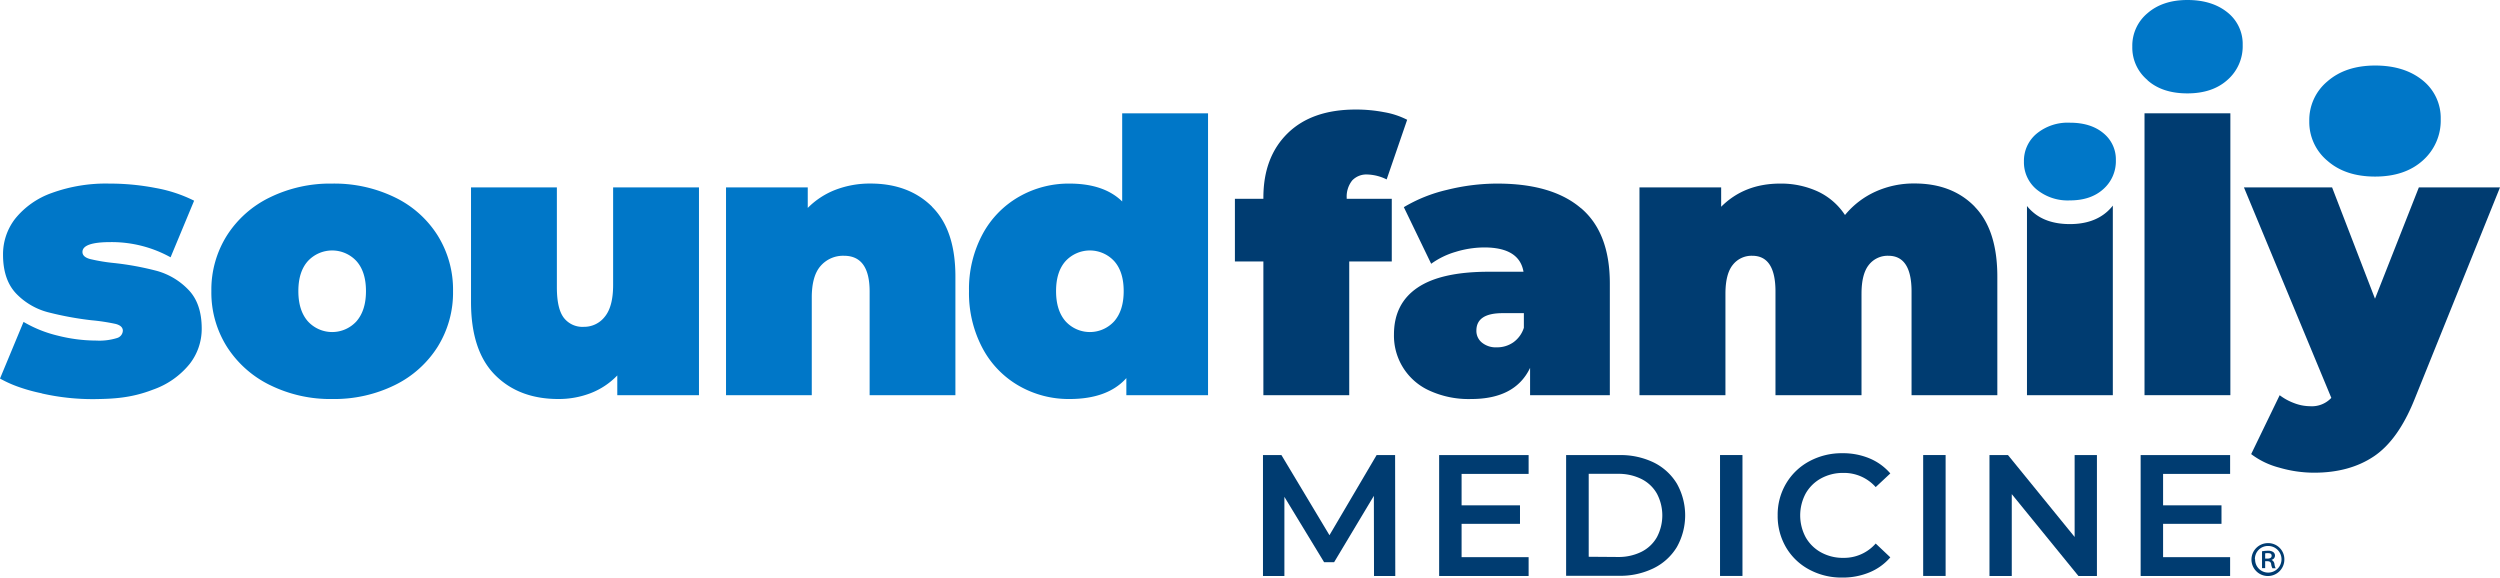 <svg xmlns="http://www.w3.org/2000/svg" id="Layer_1" data-name="Layer 1" viewBox="0 0 684 158.06"><defs><style>.cls-1{fill:#0077c8;}.cls-2{fill:#003c71;}</style></defs><path class="cls-1" d="M11.43,107.78A46.88,46.88,0,0,1,5,106a32.08,32.08,0,0,1-5-2.26L6.44,88.24A34.08,34.08,0,0,0,15.8,92a43.22,43.22,0,0,0,10.5,1.35A16.37,16.37,0,0,0,32,92.66a2.19,2.19,0,0,0,1.61-2c0-.9-.67-1.53-2-1.87a55,55,0,0,0-6.6-1A88.49,88.49,0,0,1,13.1,85.59a18.65,18.65,0,0,1-8.58-5Q.83,76.8.83,69.84A15.85,15.85,0,0,1,4.16,60a22.48,22.48,0,0,1,9.92-7,43.35,43.35,0,0,1,15.85-2.6,66.11,66.11,0,0,1,12.63,1.2,38.64,38.64,0,0,1,10.55,3.48L46.67,70.57a33.26,33.26,0,0,0-16.42-4.16q-7.69,0-7.69,2.7c0,.9.69,1.55,2.07,1.93a49.06,49.06,0,0,0,6.55,1.09A79.27,79.27,0,0,1,43,74.31,19,19,0,0,1,51.5,79.4q3.69,3.75,3.69,10.71a15.58,15.58,0,0,1-3.32,9.66,22.36,22.36,0,0,1-10,7c-6.13,2.39-11.27,2.53-16.11,2.6a63,63,0,0,1-14.35-1.56" transform="translate(0 -0.17)"></path><path class="cls-1" d="M73.89,105.54a29.14,29.14,0,0,1-11.8-10.49,27.8,27.8,0,0,1-4.26-15.23,27.8,27.8,0,0,1,4.26-15.23,28.74,28.74,0,0,1,11.8-10.44,37.58,37.58,0,0,1,17-3.75A37.88,37.88,0,0,1,108,54.15a28.39,28.39,0,0,1,11.74,10.44,28,28,0,0,1,4.21,15.23,28,28,0,0,1-4.21,15.23A28.78,28.78,0,0,1,108,105.54a37.5,37.5,0,0,1-17.1,3.8,37.21,37.21,0,0,1-17-3.8M97.53,88.08c1.73-2,2.6-4.73,2.6-8.26s-.87-6.27-2.6-8.21a9.05,9.05,0,0,0-13.3,0q-2.6,2.91-2.6,8.21c0,3.53.87,6.29,2.6,8.26a9,9,0,0,0,13.3,0" transform="translate(0 -0.17)"></path><path class="cls-1" d="M191.24,51.44V108.3H168.89v-5.41a20.21,20.21,0,0,1-7.27,4.84,24.37,24.37,0,0,1-8.84,1.61q-10.82,0-17.36-6.6t-6.55-19.91V51.44h23.49V78.78q0,5.82,1.88,8.31a6.42,6.42,0,0,0,5.5,2.5,7.14,7.14,0,0,0,5.72-2.75c1.52-1.84,2.29-4.74,2.29-8.68V51.44Z" transform="translate(0 -0.17)"></path><path class="cls-1" d="M255,56.74q6.41,6.34,6.4,19.13V108.3H237.93V79.92q0-9.76-7-9.77a8.13,8.13,0,0,0-6.39,2.76c-1.63,1.83-2.44,4.73-2.44,8.68V108.3H198.64V51.44H221v5.62a21.59,21.59,0,0,1,7.69-5,26.3,26.3,0,0,1,9.45-1.67q10.5,0,16.89,6.34" transform="translate(0 -0.17)"></path><path class="cls-1" d="M330.52,31.17V108.3H308.17v-4.68q-5.1,5.72-15.59,5.72a27.31,27.31,0,0,1-13.77-3.59,25.77,25.77,0,0,1-10-10.34,32,32,0,0,1-3.69-15.59,31.71,31.71,0,0,1,3.69-15.54,25.9,25.9,0,0,1,10-10.29,27.31,27.31,0,0,1,13.77-3.59q9.45,0,14.45,4.89V31.17ZM304.84,88.08c1.74-2,2.6-4.73,2.6-8.26s-.86-6.27-2.6-8.21a9.05,9.05,0,0,0-13.3,0q-2.6,2.91-2.6,8.21c0,3.53.87,6.29,2.6,8.26a9,9,0,0,0,13.3,0" transform="translate(0 -0.17)"></path><path class="cls-2" d="M368.42,54.56h12.37V71.71H369.15V108.3H345.66V71.71h-7.79V54.56h7.79v-.31q0-11.11,6.65-17.62T371,30.14a40.59,40.59,0,0,1,7.69.72A22,22,0,0,1,385,32.94l-5.61,16.32a12.76,12.76,0,0,0-5.3-1.35,5.35,5.35,0,0,0-4.11,1.61,7.05,7.05,0,0,0-1.51,4.94Z" transform="translate(0 -0.17)"></path><path class="cls-2" d="M432.55,57.11q7.9,6.7,7.9,20.63V108.3H418.63v-7.48q-4.06,8.52-16.11,8.52A25.69,25.69,0,0,1,391,107a16.46,16.46,0,0,1-9.61-15.33q0-8.42,6.44-12.79t19.54-4.36h9.46q-1.14-6.64-10.71-6.65a27,27,0,0,0-7.79,1.19,21.83,21.83,0,0,0-6.76,3.28l-7.48-15.49a41.13,41.13,0,0,1,11.8-4.73,57.08,57.08,0,0,1,13.77-1.72q15,0,22.86,6.71m-18.5,36.74a7.77,7.77,0,0,0,2.91-4v-4h-5.82q-7.17,0-7.17,4.78a4.1,4.1,0,0,0,1.51,3.27,6,6,0,0,0,4.1,1.3,7.71,7.71,0,0,0,4.47-1.35" transform="translate(0 -0.17)"></path><path class="cls-2" d="M540.29,56.74q6.18,6.34,6.18,19.13V108.3H523V79.92q0-9.76-6.34-9.77a6.53,6.53,0,0,0-5.35,2.5q-2,2.49-2,7.9V108.3H485.77V79.92q0-9.76-6.34-9.77a6.53,6.53,0,0,0-5.35,2.5q-2,2.49-2,7.9V108.3H448.56V51.44h22.35v5.3q6.33-6.33,16.11-6.34a24.1,24.1,0,0,1,10.29,2.14A18,18,0,0,1,504.79,59a23.14,23.14,0,0,1,8.32-6.39,25.38,25.38,0,0,1,10.7-2.24q10.29,0,16.48,6.34" transform="translate(0 -0.17)"></path><rect class="cls-2" x="586.74" y="31" width="23.49" height="77.12"></rect><path class="cls-2" d="M684,51.44l-23.39,58q-4.47,11.13-11.12,15.59t-16.32,4.47a34.12,34.12,0,0,1-9.61-1.4,21.68,21.68,0,0,1-7.64-3.69l7.8-16.11a15.39,15.39,0,0,0,4,2.18,12.4,12.4,0,0,0,4.31.83,7.29,7.29,0,0,0,5.82-2.28L613.94,51.44h24.12L649.8,81.9l12-30.46Z" transform="translate(0 -0.17)"></path><path class="cls-2" d="M576.61,58q-3.84,3.48-10.29,3.48T556.08,58.1a12.28,12.28,0,0,1-1.5-1.57V108.3h23.49V56.42A12.66,12.66,0,0,1,576.61,58" transform="translate(0 -0.17)"></path><polygon class="cls-2" points="375.93 157.59 375.89 135.66 365.02 153.81 362.27 153.81 351.41 135.94 351.41 157.59 345.55 157.59 345.55 124.51 350.6 124.51 363.74 146.43 376.64 124.51 381.7 124.51 381.75 157.59 375.93 157.59"></polygon><polygon class="cls-2" points="418.23 152.44 418.23 157.59 393.75 157.59 393.75 124.51 418.23 124.51 418.23 129.66 399.89 129.66 399.89 138.26 415.87 138.26 415.87 143.32 399.89 143.32 399.89 152.44 418.23 152.44"></polygon><path class="cls-2" d="M428.49,124.68H443a20.8,20.8,0,0,1,9.41,2,15.29,15.29,0,0,1,6.38,5.81,17.71,17.71,0,0,1,0,17.35,15.29,15.29,0,0,1-6.38,5.81,20.81,20.81,0,0,1-9.41,2.06H428.49Zm14.18,27.88a14,14,0,0,0,6.4-1.4,10,10,0,0,0,4.25-4,12.73,12.73,0,0,0,0-11.95,10,10,0,0,0-4.25-4,14,14,0,0,0-6.4-1.4h-8v22.69Z" transform="translate(0 -0.17)"></path><rect class="cls-2" x="470.6" y="124.5" width="6.14" height="33.08"></rect><path class="cls-2" d="M495,156a16.17,16.17,0,0,1-6.34-6.07,16.92,16.92,0,0,1-2.29-8.74,16.69,16.69,0,0,1,2.32-8.75,16.33,16.33,0,0,1,6.35-6.07,18.6,18.6,0,0,1,9.06-2.2,18.8,18.8,0,0,1,7.42,1.42,15.24,15.24,0,0,1,5.67,4.11l-4,3.74a11.57,11.57,0,0,0-8.84-3.88,12.44,12.44,0,0,0-6.1,1.49,10.78,10.78,0,0,0-4.21,4.13,12.7,12.7,0,0,0,0,12,10.78,10.78,0,0,0,4.21,4.13,12.33,12.33,0,0,0,6.1,1.49,11.5,11.5,0,0,0,8.84-3.92l4,3.78a15.08,15.08,0,0,1-5.7,4.11,18.94,18.94,0,0,1-7.44,1.42A18.57,18.57,0,0,1,495,156" transform="translate(0 -0.17)"></path><rect class="cls-2" x="526.18" y="124.5" width="6.14" height="33.08"></rect><polygon class="cls-2" points="573.72 124.5 573.72 157.59 568.66 157.59 550.42 135.19 550.42 157.59 544.32 157.59 544.32 124.5 549.38 124.5 567.62 146.91 567.62 124.5 573.72 124.5"></polygon><polygon class="cls-2" points="610.16 152.44 610.16 157.59 585.68 157.59 585.68 124.51 610.16 124.51 610.16 129.66 591.82 129.66 591.82 138.26 607.8 138.26 607.8 143.32 591.82 143.32 591.82 152.44 610.16 152.44"></polygon><path class="cls-1" d="M636.82,44.19a13.79,13.79,0,0,1-5-10.9,13.78,13.78,0,0,1,5-10.89q4.95-4.29,13-4.3t13.08,4.1a13.17,13.17,0,0,1,4.88,10.57,14.57,14.57,0,0,1-4.88,11.29q-4.89,4.42-13.08,4.42c-5.37,0-9.71-1.42-13-4.29" transform="translate(0 -0.17)"></path><path class="cls-1" d="M587.56,22.08a11.55,11.55,0,0,1-4.16-9.15,11.55,11.55,0,0,1,4.16-9.15Q591.72.17,598.49.17t11,3.44a11,11,0,0,1,4.11,8.88A12.21,12.21,0,0,1,609.47,22q-4.11,3.72-11,3.72t-10.93-3.61" transform="translate(0 -0.17)"></path><path class="cls-1" d="M557.22,52a9.63,9.63,0,0,1-3.47-7.63,9.63,9.63,0,0,1,3.47-7.63,13.4,13.4,0,0,1,9.1-3q5.73,0,9.16,2.86A9.21,9.21,0,0,1,578.9,44a10.17,10.17,0,0,1-3.42,7.9q-3.42,3.1-9.16,3.1a13.4,13.4,0,0,1-9.1-3" transform="translate(0 -0.17)"></path><path class="cls-2" d="M625,153.18a4.5,4.5,0,1,1-4.48-4.41A4.41,4.41,0,0,1,625,153.18Zm-8,0a3.55,3.55,0,0,0,3.58,3.65,3.64,3.64,0,0,0,0-7.28A3.56,3.56,0,0,0,616.94,153.18Zm2.75,2.43h-.86V151a8.28,8.28,0,0,1,1.6-.14,2.3,2.3,0,0,1,1.47.36,1.16,1.16,0,0,1,.47,1,1.18,1.18,0,0,1-.91,1.11v.05a1.41,1.41,0,0,1,.77,1.11,3.38,3.38,0,0,0,.34,1.16h-.89a3.08,3.08,0,0,1-.36-1.22c-.11-.49-.42-.72-1.08-.72h-.55Zm0-2.6h.58c.63,0,1.19-.2,1.19-.75s-.28-.75-1.11-.75a2.91,2.91,0,0,0-.66.06Z" transform="translate(0 -0.17)"></path></svg>